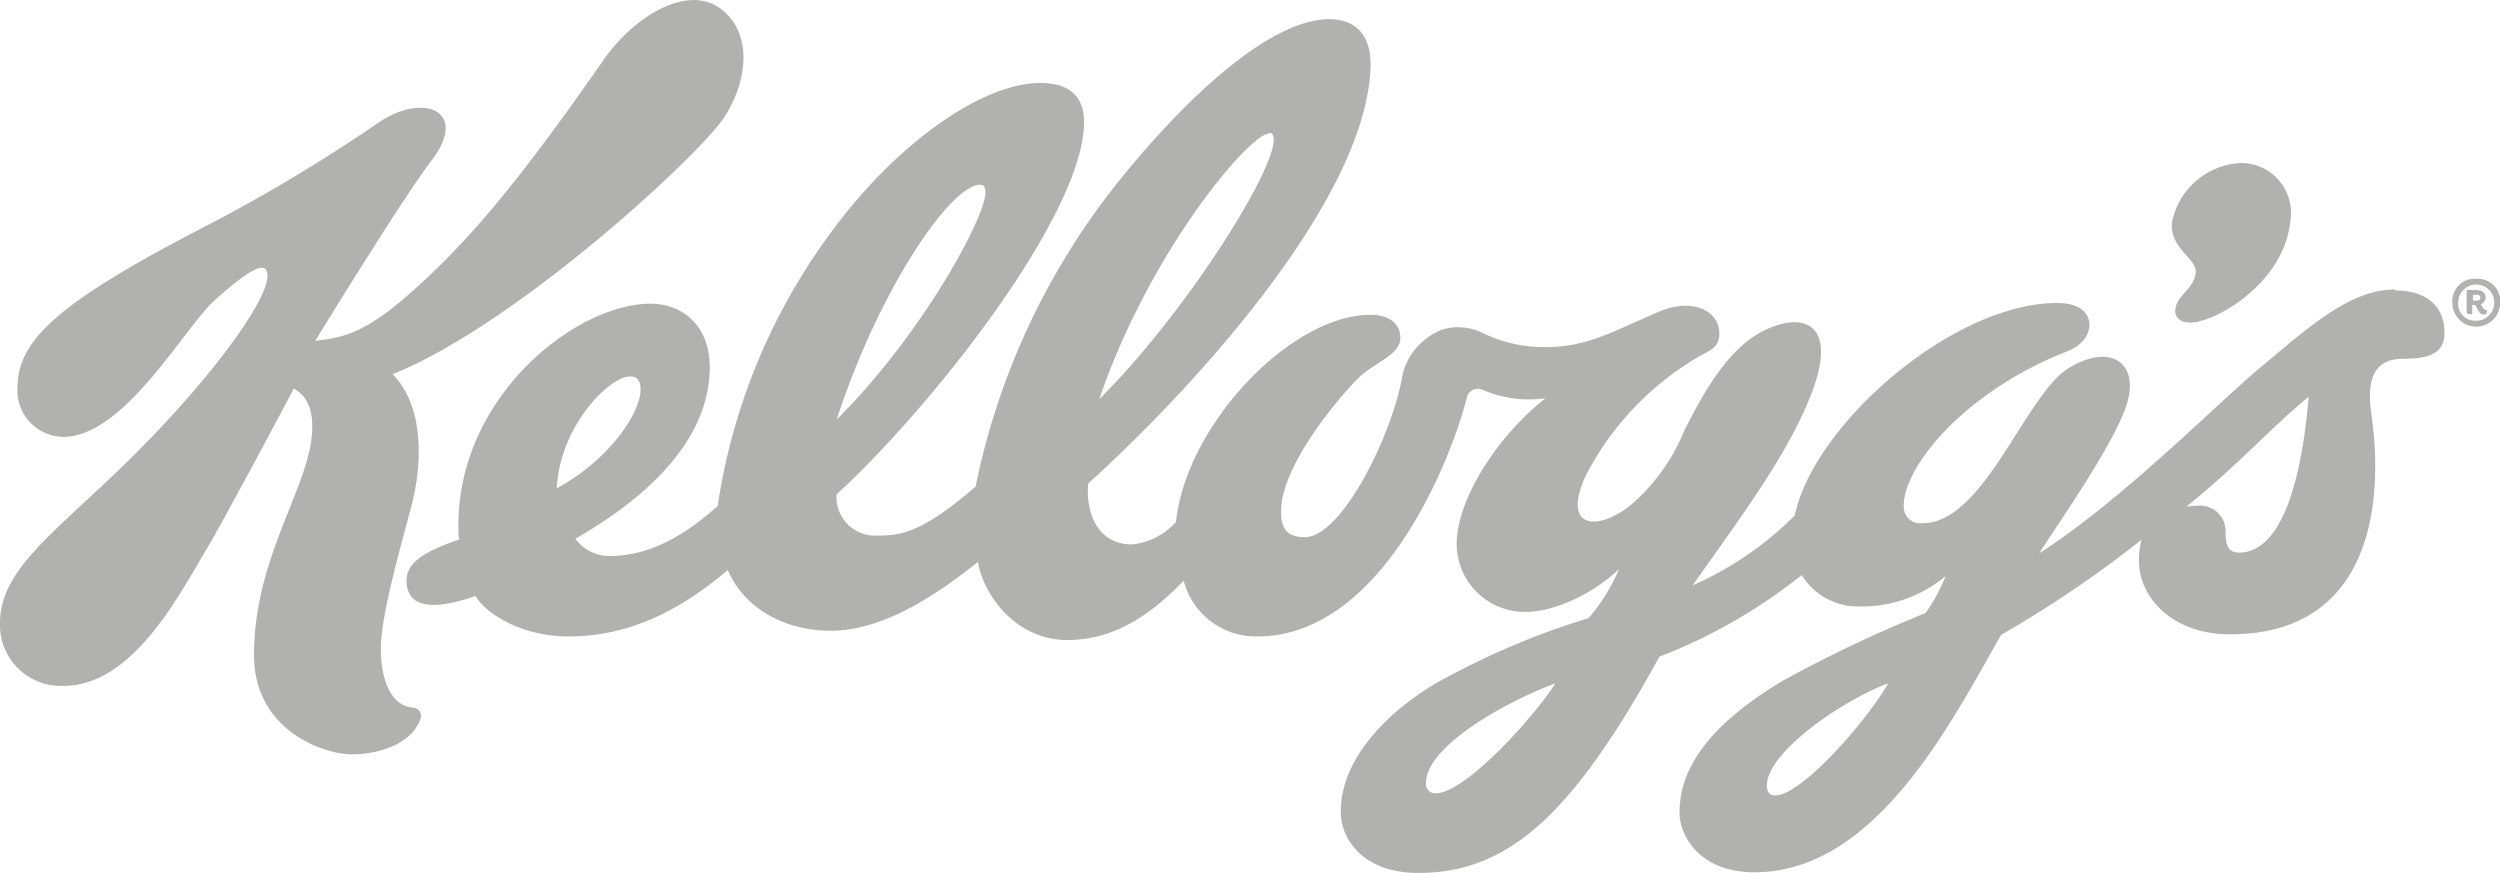 <?xml version="1.0" encoding="UTF-8"?> <svg xmlns="http://www.w3.org/2000/svg" width="188.27" height="65.76" viewBox="0 0 188.27 65.76"><title>logo--kelloggs</title><g><path d="M180.36,21.8c-3.3,0-6.3,2.66-10,5.76-3.42,2.84-10.41,10-16.79,14.11,1.78-2.79,6.06-8.83,6.71-11.66s-1.5-4.12-4.49-2.29c-3.26,2-6.37,11.68-11,11.68a1.25,1.25,0,0,1-1.42-1.35c0-2.83,4.41-8.48,12.28-11.58,1.22-.49,1.69-1.28,1.7-2,0-.21,0-1.65-2.45-1.65-7.78,0-18.27,9.07-19.74,16a25.28,25.28,0,0,1-7.69,5.26c3.9-5.52,7.26-10,9-14.57,2-5.37-.86-6.08-3.83-4.51s-4.92,5.77-5.78,7.38a14.55,14.55,0,0,1-4.1,5.69c-2.54,2-5.18,1.7-3.32-2.29a22.1,22.1,0,0,1,8.63-9c.76-.41,1.43-.65,1.41-1.68,0-1.63-1.93-2.76-4.62-1.6-3.65,1.58-5.41,2.64-8.5,2.64a10.57,10.57,0,0,1-4.78-1.1,4.14,4.14,0,0,0-3-.21,5.18,5.18,0,0,0-1.92,1.36,4.85,4.85,0,0,0-1.05,2.09c-.72,4.36-4.54,12.17-7.34,12.17-1,0-2-.27-1.76-2.5.45-3.65,4.84-8.57,5.86-9.55s2.93-1.66,3.07-2.75c.12-.92-.44-1.94-2.25-1.94-5.93,0-13.84,8.21-14.63,15.59a5.12,5.12,0,0,1-3.29,1.7c-2.74,0-3.51-2.56-3.32-4.59,7.2-6.49,20.85-21,21.26-31.28.1-2.46-1.1-3.69-3.12-3.69C95,1.5,87.9,8.92,83.47,14.64a54,54,0,0,0-10,22c-4,3.46-5.6,3.69-7.34,3.69A2.91,2.91,0,0,1,63,37.23c6.72-6.11,18.4-20.66,18.64-27.85.07-2.13-1.13-3.13-3.29-3.13-4.58,0-11.07,4.84-15.73,11.2A45.9,45.9,0,0,0,54.05,38.1c-3.49,3.13-6.1,3.77-8.24,3.77a3.16,3.16,0,0,1-2.48-1.3c3.09-1.78,10.12-6.25,10.12-12.91,0-3.31-2.23-4.79-4.45-4.79-5.65,0-14.53,7-14.48,16.76,0,.17,0,.77.06,1-2.56.88-4.32,1.78-3.91,3.62.37,1.67,2.44,1.58,5.14.63.62,1.15,3.26,3.05,7,3.05,5.05,0,8.91-2.4,12-5,1.28,3,4.43,4.57,7.74,4.57,4,0,8-2.72,11.1-5.18.36,2.3,2.7,5.88,6.75,5.88,3.69,0,6.51-2.15,8.74-4.47a5.62,5.62,0,0,0,5.54,4.2c9.34,0,14.58-13.23,15.79-18a.85.85,0,0,1,1.13-.6,8.7,8.7,0,0,0,4.79.66c-3.56,2.79-6.69,7.56-6.69,11a5.13,5.13,0,0,0,5.22,5.09c2.21,0,5.13-1.43,7-3.22a13.81,13.81,0,0,1-2.29,3.69,58.05,58.05,0,0,0-11.66,5c-3.56,2.17-7,5.61-7,9.58,0,2.12,1.74,4.61,5.83,4.61,6.87,0,11.68-4.49,18.17-16.29a40.41,40.41,0,0,0,10.71-6.14,5,5,0,0,0,4.49,2.36,9.73,9.73,0,0,0,6.35-2.29A12.4,12.4,0,0,1,145,46.17a99,99,0,0,0-10.82,5.14c-6.3,3.8-7.7,7.2-7.7,9.89,0,1.64,1.41,4.49,5.65,4.49,9.18,0,14.87-11.42,18.57-17.88a85.78,85.78,0,0,0,10.58-7.17,5.73,5.73,0,0,0-.2,1.57c0,2.87,2.6,5.56,6.86,5.56,8.41,0,11-6.2,10.93-12.89,0-2.19-.36-3.93-.39-4.71-.08-2,.6-3.15,2.46-3.15s3.15-.33,3.15-1.93c0-2.22-1.58-3.22-3.73-3.22M95.59,10c.24,0,.34.21.33.55-.07,2.64-6.86,13.29-13.13,19.5,3.78-11.11,11.31-20,12.8-20M41.93,36.73c.27-4.73,4-8.38,5.51-8.38.55,0,.8.31.8,1,0,1.69-2.27,5.22-6.3,7.42M73.82,13.91c.28,0,.4.22.39.58,0,1.95-4.93,10.9-11.2,17.1,3.29-10.06,8.65-17.68,10.8-17.68m34.3,45.83a.69.69,0,0,1-.72-.77c0-2.88,6.39-6.28,9.74-7.51-1.45,2.34-6.75,8.28-9,8.28m25.57.16c-.47,0-.64-.28-.64-.74,0-2.54,5.79-6.47,9.14-7.7-1.74,3-6.57,8.44-8.5,8.44m34.9-18.29c-.4,0-1-.1-1-1.45a1.93,1.93,0,0,0-2.18-2.07,4.63,4.63,0,0,0-.78.07c3.67-2.91,6.54-6.11,9.22-8.28-.55,6.62-2.13,11.74-5.26,11.74" style="fill: #b1b1b0"></path><path d="M165.35,20.57c-.12,1.16-1.42,1.68-1.53,2.72-.06.61.36,1,1.12,1,1.93,0,7.09-3,7.54-7.64a3.75,3.75,0,0,0-3.78-4.37,5.55,5.55,0,0,0-5.13,4.45c-.21,2,1.9,2.71,1.79,3.84M31.11,53.28c-1.65-.09-2.43-2.06-2.43-4.45,0-2.63,1.7-8.33,2.37-11s1-7.12-1.48-9.65c9.36-3.76,23.21-16.59,25-19.39S56.68,2.4,54.22.62s-6.45.54-8.81,3.95C38.9,13.94,35,18.52,30.54,22.38c-3.46,3-5.14,3.06-6.8,3.29,0,0,6.39-10.46,8.77-13.6,2.86-3.75-.66-5.16-4.08-2.79a121.57,121.57,0,0,1-12.65,7.6c-11.66,6-14.47,8.79-14.47,12.4A3.5,3.5,0,0,0,4.77,32.9c4.57,0,9.09-8.17,11.31-10.2.86-.8,2.86-2.54,3.63-2.54.25,0,.43.16.43.64,0,1.56-3,6-7.74,11.08C5.58,39.25,0,42.21,0,46.92a4.58,4.58,0,0,0,4.8,4.73c5.26,0,8.77-7,10.87-10.49.84-1.39,5.48-10,6.45-11.9,1,.54,1.64,1.67,1.31,4-.63,4.12-4.3,9.12-4.3,16.08,0,5.68,5.26,7.47,7.37,7.47,1.95,0,4.53-.75,5.17-2.7a.62.62,0,0,0-.54-.82M186.48,21a1.68,1.68,0,0,1,1.8,1.8,1.8,1.8,0,0,1-3.6,0,1.69,1.69,0,0,1,1.8-1.81m0,3.16a1.36,1.36,0,1,0-1.36-1.37,1.27,1.27,0,0,0,1.36,1.37m.12-2.29a.54.54,0,0,1,.22,1.05c.13.18.22.43.37.43h.1a.19.19,0,0,1,0,.14c0,.13-.09.21-.27.21-.35,0-.39-.42-.63-.72h-.21v.68a.47.47,0,0,1-.21,0c-.12,0-.21,0-.21-.2V21.84a.56.56,0,0,1,.21,0h.59Zm-.37.33v.45h.27c.19,0,.29-.09.29-.23s-.1-.21-.25-.21h-.31Z" style="fill: #b1b1b0"></path></g></svg> 